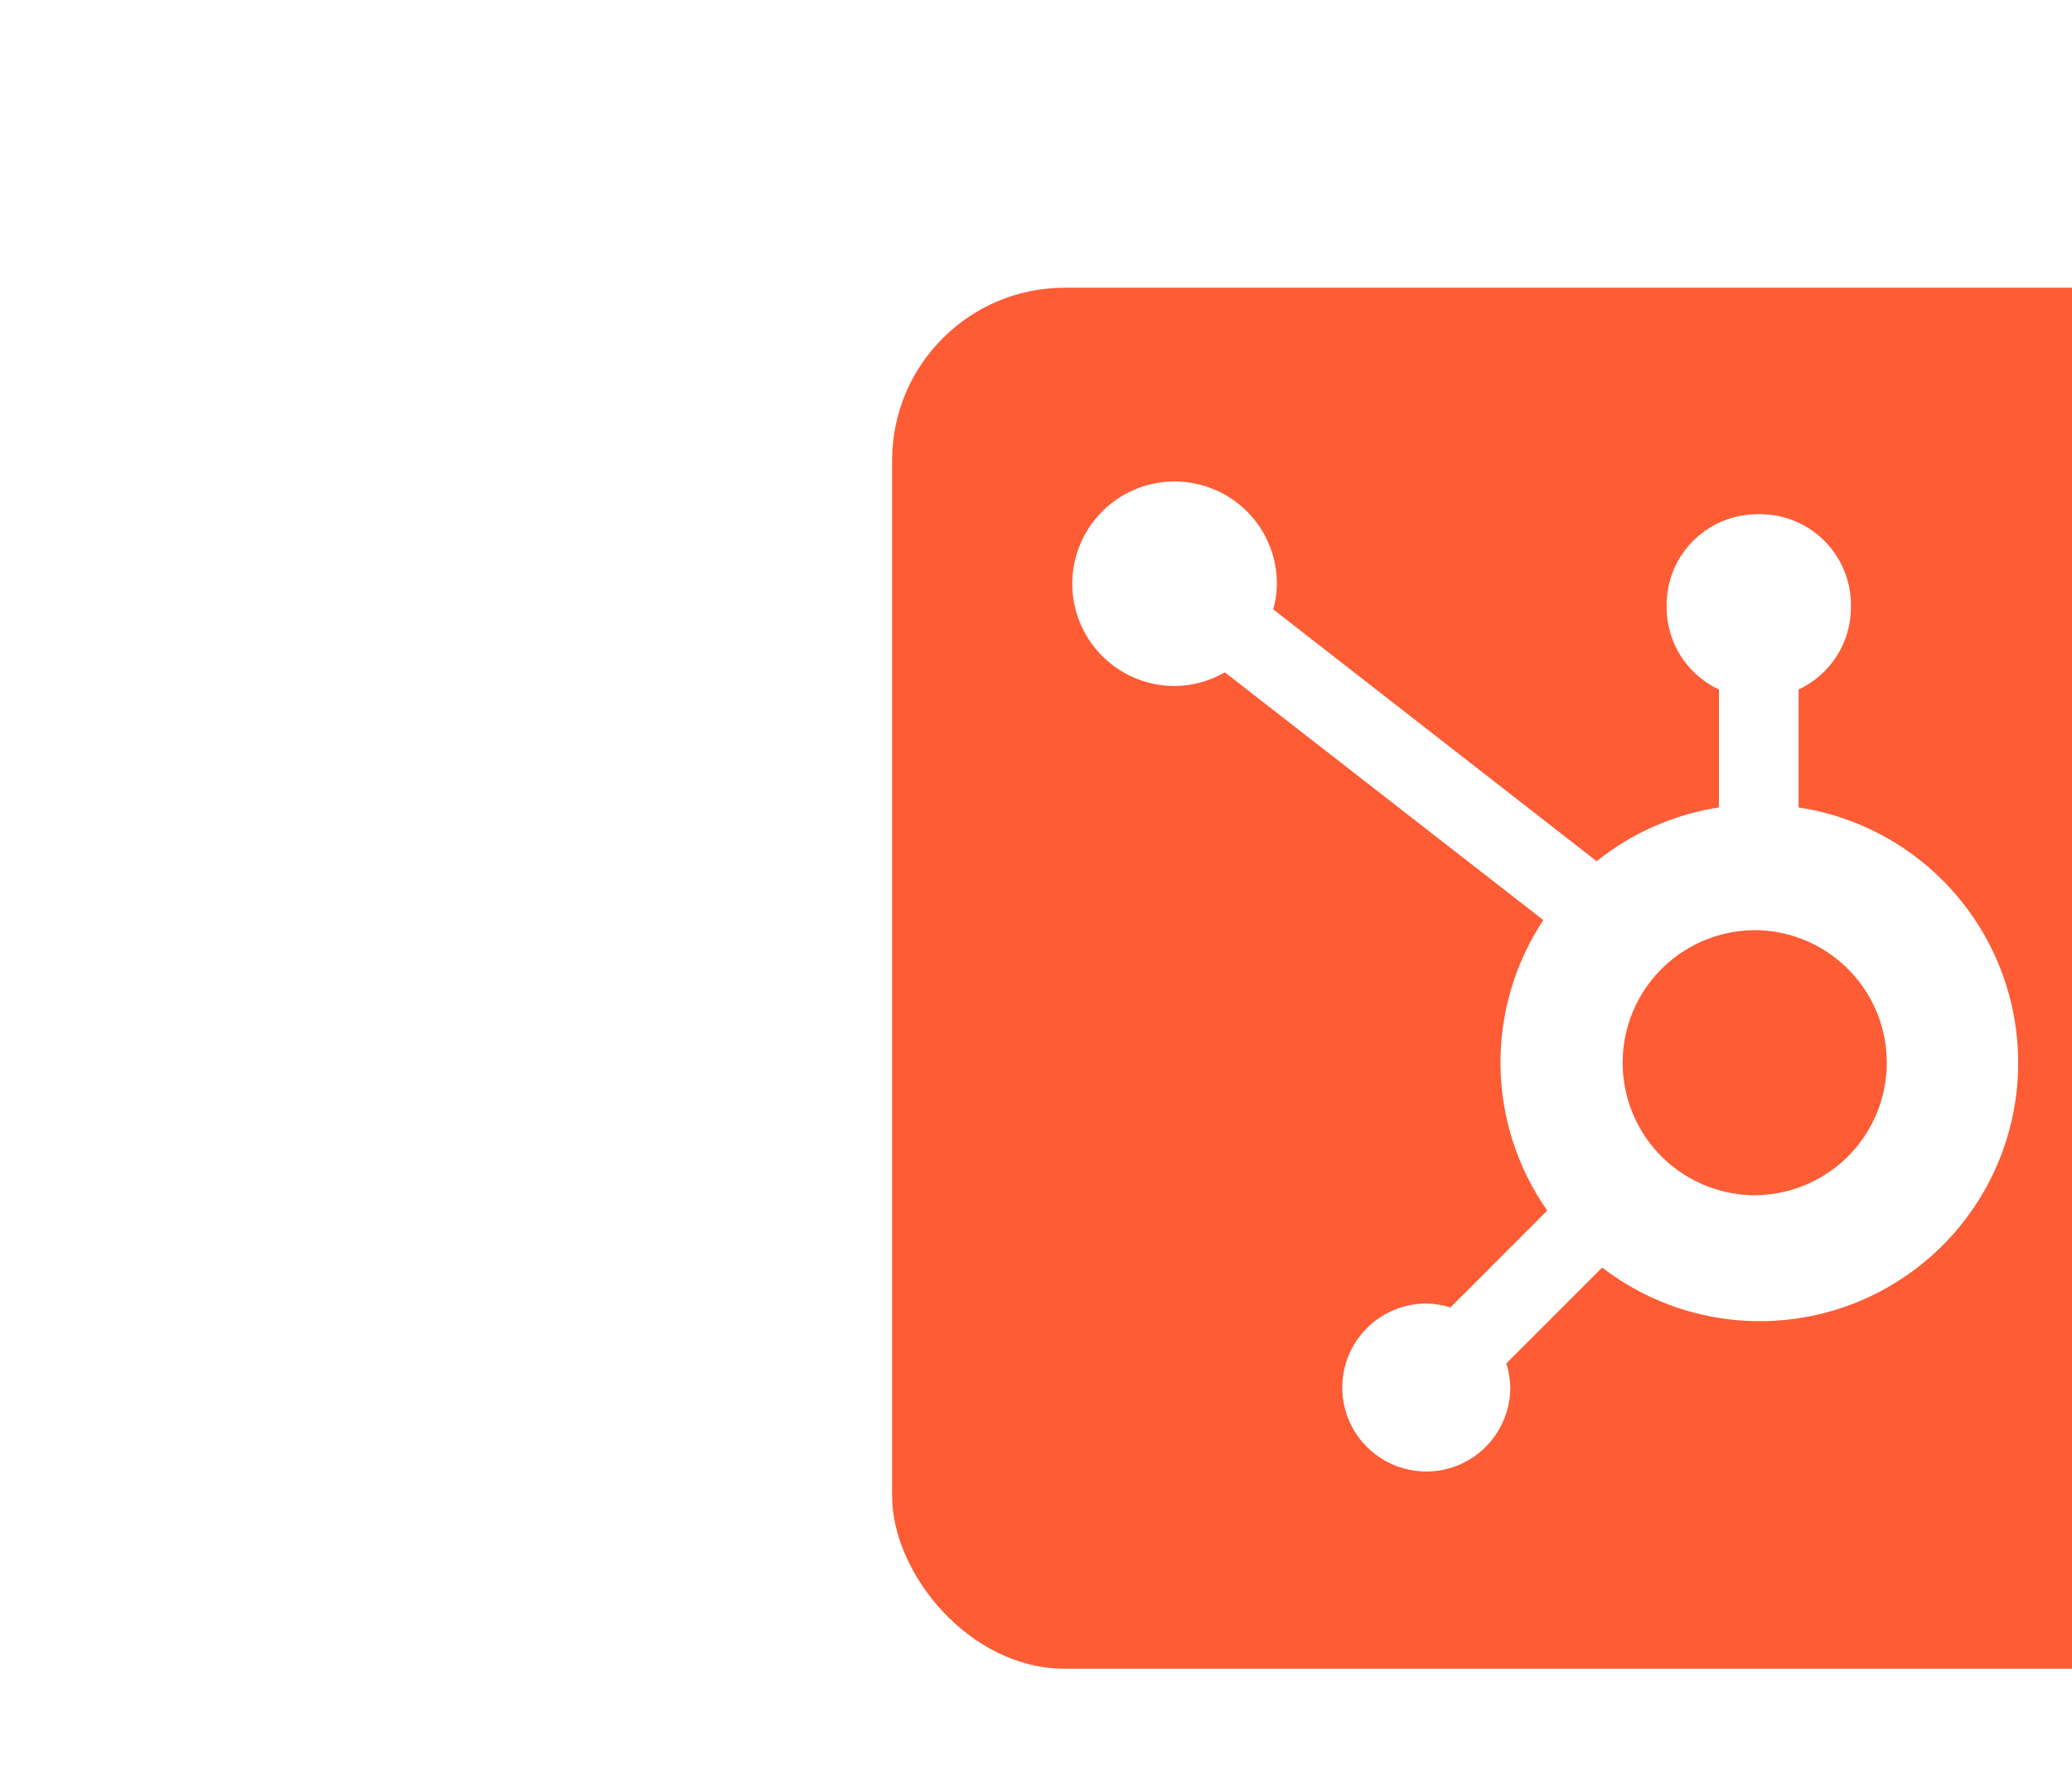 <svg width="72" height="62" viewBox="0 0 72 62" fill="none" xmlns="http://www.w3.org/2000/svg">
<g filter="url(#filter0_dddd_10334_21412)">
<rect x="1" y="4" width="48" height="48" rx="6" fill="#FE5C35"/>
<path d="M32.499 22.064V17.966C33.04 17.713 33.499 17.311 33.821 16.808C34.143 16.304 34.316 15.72 34.318 15.122V15.028C34.318 13.285 32.906 11.872 31.163 11.872H31.069C30.232 11.872 29.429 12.204 28.837 12.796C28.245 13.388 27.913 14.191 27.913 15.028V15.122C27.916 15.72 28.088 16.304 28.41 16.808C28.732 17.311 29.191 17.713 29.732 17.966V22.064C28.176 22.302 26.71 22.948 25.483 23.934L14.245 15.181C14.325 14.892 14.367 14.594 14.371 14.296C14.373 13.592 14.165 12.905 13.776 12.319C13.386 11.734 12.832 11.277 12.182 11.007C11.533 10.736 10.818 10.665 10.128 10.8C9.438 10.937 8.804 11.274 8.306 11.771C7.808 12.267 7.468 12.9 7.33 13.59C7.192 14.279 7.261 14.994 7.529 15.644C7.798 16.295 8.253 16.851 8.837 17.242C9.421 17.634 10.108 17.843 10.811 17.844C11.427 17.841 12.03 17.677 12.562 17.368L23.629 25.979C22.635 27.481 22.116 29.248 22.141 31.049C22.165 32.85 22.732 34.602 23.766 36.076L20.4 39.443C20.128 39.356 19.845 39.31 19.559 39.306C18.982 39.306 18.418 39.478 17.938 39.799C17.458 40.12 17.084 40.576 16.863 41.109C16.643 41.643 16.585 42.23 16.698 42.796C16.811 43.362 17.089 43.882 17.497 44.29C17.905 44.699 18.425 44.977 18.991 45.089C19.557 45.202 20.144 45.145 20.678 44.924C21.211 44.703 21.667 44.329 21.988 43.849C22.309 43.37 22.481 42.805 22.481 42.228C22.477 41.943 22.431 41.659 22.344 41.387L25.674 38.056C26.76 38.892 28.023 39.468 29.366 39.741C30.709 40.013 32.096 39.975 33.422 39.628C34.748 39.282 35.977 38.636 37.015 37.741C38.053 36.846 38.872 35.726 39.41 34.465C39.948 33.205 40.19 31.838 40.118 30.47C40.046 29.101 39.662 27.767 38.995 26.57C38.328 25.373 37.395 24.345 36.27 23.564C35.144 22.783 33.854 22.27 32.499 22.064M31.119 35.542C30.503 35.559 29.891 35.452 29.317 35.228C28.744 35.004 28.221 34.668 27.779 34.239C27.338 33.809 26.987 33.296 26.748 32.729C26.508 32.162 26.385 31.552 26.385 30.936C26.385 30.321 26.508 29.712 26.748 29.144C26.987 28.577 27.338 28.064 27.779 27.634C28.221 27.205 28.744 26.869 29.317 26.645C29.891 26.421 30.503 26.314 31.119 26.331C32.311 26.373 33.441 26.876 34.27 27.735C35.1 28.593 35.563 29.74 35.564 30.933C35.565 32.127 35.102 33.274 34.274 34.133C33.445 34.992 32.316 35.496 31.123 35.539" fill="white"/>
</g>
<defs>
<filter id="filter0_dddd_10334_21412" x="0" y="0" width="72" height="62" filterUnits="userSpaceOnUse" color-interpolation-filters="sRGB">
<feFlood flood-opacity="0" result="BackgroundImageFix"/>
<feColorMatrix in="SourceAlpha" type="matrix" values="0 0 0 0 0 0 0 0 0 0 0 0 0 0 0 0 0 0 127 0" result="hardAlpha"/>
<feOffset dx="1"/>
<feGaussianBlur stdDeviation="1"/>
<feColorMatrix type="matrix" values="0 0 0 0 0.31 0 0 0 0 0.31 0 0 0 0 0.31 0 0 0 0.1 0"/>
<feBlend mode="normal" in2="BackgroundImageFix" result="effect1_dropShadow_10334_21412"/>
<feColorMatrix in="SourceAlpha" type="matrix" values="0 0 0 0 0 0 0 0 0 0 0 0 0 0 0 0 0 0 127 0" result="hardAlpha"/>
<feOffset dx="4" dy="1"/>
<feGaussianBlur stdDeviation="2"/>
<feColorMatrix type="matrix" values="0 0 0 0 0.31 0 0 0 0 0.31 0 0 0 0 0.31 0 0 0 0.09 0"/>
<feBlend mode="normal" in2="effect1_dropShadow_10334_21412" result="effect2_dropShadow_10334_21412"/>
<feColorMatrix in="SourceAlpha" type="matrix" values="0 0 0 0 0 0 0 0 0 0 0 0 0 0 0 0 0 0 127 0" result="hardAlpha"/>
<feOffset dx="9" dy="2"/>
<feGaussianBlur stdDeviation="3"/>
<feColorMatrix type="matrix" values="0 0 0 0 0.31 0 0 0 0 0.31 0 0 0 0 0.31 0 0 0 0.05 0"/>
<feBlend mode="normal" in2="effect2_dropShadow_10334_21412" result="effect3_dropShadow_10334_21412"/>
<feColorMatrix in="SourceAlpha" type="matrix" values="0 0 0 0 0 0 0 0 0 0 0 0 0 0 0 0 0 0 127 0" result="hardAlpha"/>
<feOffset dx="16" dy="3"/>
<feGaussianBlur stdDeviation="3.5"/>
<feColorMatrix type="matrix" values="0 0 0 0 0.31 0 0 0 0 0.31 0 0 0 0 0.31 0 0 0 0.01 0"/>
<feBlend mode="normal" in2="effect3_dropShadow_10334_21412" result="effect4_dropShadow_10334_21412"/>
<feBlend mode="normal" in="SourceGraphic" in2="effect4_dropShadow_10334_21412" result="shape"/>
</filter>
</defs>
</svg>

